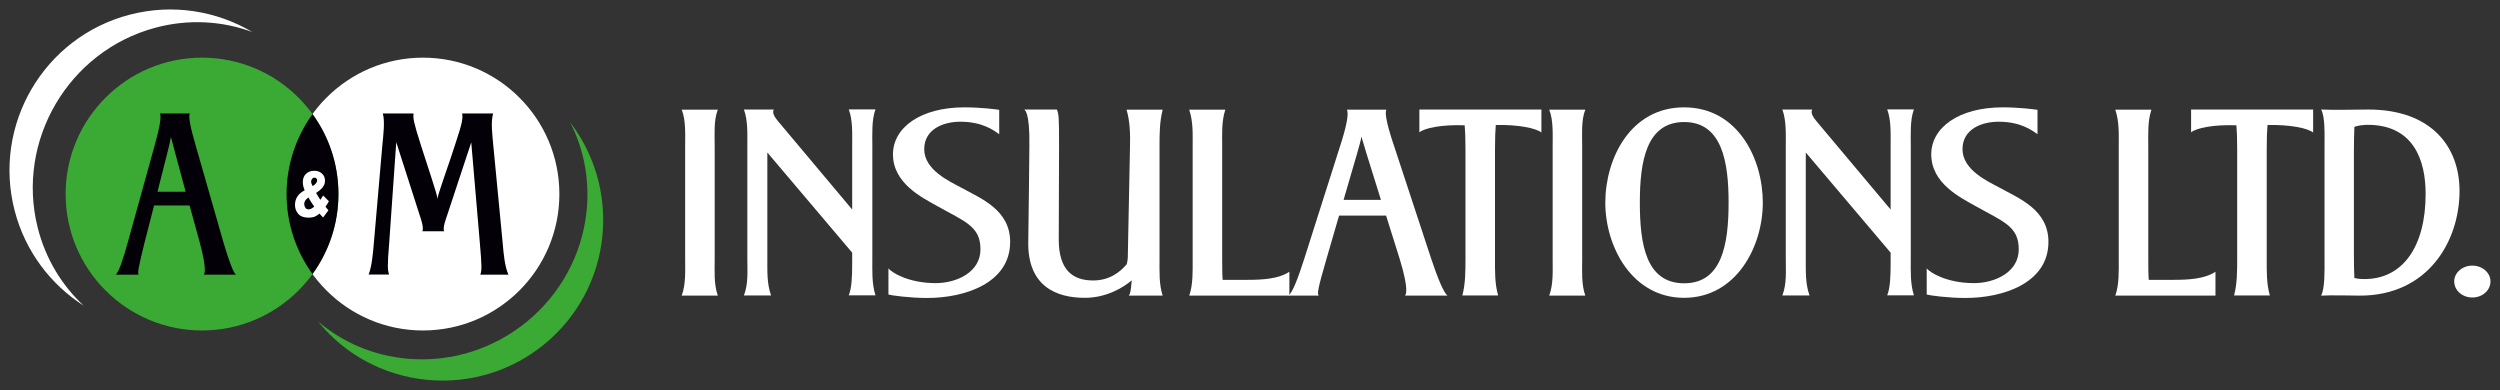 <?xml version="1.0" encoding="utf-8"?>
<!-- Generator: Adobe Illustrator 26.0.1, SVG Export Plug-In . SVG Version: 6.00 Build 0)  -->
<svg version="1.1" id="Layer_1" xmlns="http://www.w3.org/2000/svg" xmlns:xlink="http://www.w3.org/1999/xlink" x="0px" y="0px"
	 viewBox="0 0 1600 249.7" style="enable-background:new 0 0 1600 249.7;" xml:space="preserve">
<rect x="0" y="0" width="1600" height="249.7" fill="#333333" stroke="none"/>
<style type="text/css">
	.st0{fill:#FFFFFF;}
	.st1{fill-rule:evenodd;clip-rule:evenodd;fill:#FFFFFF;}
	.st2{fill-rule:evenodd;clip-rule:evenodd;fill:#3BAA35;}
	.st3{fill-rule:evenodd;clip-rule:evenodd;fill:#040007;}
	.st4{fill:#040007;}
</style>
<g>
	<path class="st0" d="M457.4,93.7c0-7.9-0.7-16.7,2-23.5h-23.1c2.7,6.8,2.2,15.6,2.2,23.5v72c0,7.7,0.5,16.1-2.2,23.5h23.1
		c-2.6-7.4-2-15.6-2-23.5V93.7z"/>
	<path class="st0" d="M498.3,78c-2-2.4-4.4-5.4-3.1-7.9h-19.1c2.6,7,2.2,15.6,2.2,23.5v72c0,7.7,0.7,16.1-2.2,23.5h17.4
		c-2.7-7.4-2.4-15.6-2.4-23.5v-68l54.3,64.1v6.8c0,8.8-0.3,15.8-2.2,20.5h17.1c-2.4-7.6-2-15.6-2-23.5v-72c0-7.9-0.5-16.7,2-23.5
		h-17.1c2.6,7,2.2,15.3,2.2,23.5v40.6L498.3,78z"/>
	<path class="st0" d="M627.5,159.6c0,14.6-15.2,21.6-28.7,21.6c-17.6,0-28.5-7-30.2-9.5v16.8c2,0.6,13.8,2.2,24.8,2.2
		c24.1,0,53.1-9.5,53.1-35.9c0-20.5-18.6-27.7-31.3-34.7c-7.2-3.9-23.7-11.2-23.7-24.6c0-12.9,12.3-17.6,23.1-17.6
		c14,0,21.3,5.4,24.9,8V70.3c-1.7-0.3-11.8-1.6-22.2-1.6c-28.4,0-45.8,13.1-45.8,30.1c0,18.6,18.8,27.7,28,32.9
		C617.6,141.9,627.5,144.7,627.5,159.6"/>
	<path class="st0" d="M724.3,179.4c-0.5,7.9-1.4,9.4-1.9,9.8h21.7c-2.4-7.4-2-15.6-2-23.5v-72c0-7.9,0-15.6,2-23.5h-23.1
		c2.2,7.6,2.4,15.6,2.2,23.5l-1.4,70.5c0,1.9-0.5,4.5-0.7,4.9c-3.9,4.6-10.6,10.4-21.5,10.4c-13.2,0-22-6.8-22-26.2l0.2-59.7
		c0-19.3-0.2-20.5-1.4-23.5h-21c0,0,3.8,0.3,3.4,23.5c0,0-0.5,53-0.7,60.7c-0.7,29.2,18.4,36.3,36,36.3
		C708.1,190.7,719.3,183.8,724.3,179.4"/>
	<path class="st0" d="M825.2,189.2v-15.3c-6.8,4.6-17.2,5.2-26.8,5.2c-3.1,0-5.1,0-15.9,0c-0.3-3.4-0.3-8.3-0.3-15.3V93.7
		c0-7.9-0.5-15.8,2-23.5h-23.1c2.6,7.9,2.2,15.6,2.2,23.5v72c0,7.7,0.3,16.5-2.2,23.5H825.2z"/>
	<path class="st0" d="M859.9,127.9c7.7-26.8,10.8-36.2,11.4-40.5c1.2,4.3,3.9,13.1,12.5,40.5H859.9z M887.1,138l8.7,27.7
		c6.3,20.7,3.8,22.9,3.4,23.5h27.2c-2.4-1.8-6.1-10.7-10.4-23.5l-23.7-72c-4.3-12.6-6.3-21.3-5-23.5h-25.3
		c1.4,2.5-0.3,10.9-4.4,23.5l-22.9,72c-3.6,11.2-7.5,22-10.2,23.5H844c-1-1.3-0.9-3.4,5-23.7l8-27.5H887.1z"/>
	<path class="st0" d="M908.4,70.1v14.6c3.2-2.7,14.2-5.1,29-4.5c0.3,3.4,0.5,8.3,0.5,15.3v70.1c0,7.7,0,16.1-2,23.5h22.9
		c-2.2-7.7-2-15.6-2-23.5V95.6c0-7.1,0.2-12.2,0.5-15.6c14.9-0.3,25.8,2.1,29.2,4.8V70.1H908.4z"/>
	<path class="st0" d="M1012.6,93.7c0-7.9-0.7-16.7,2-23.5h-23.1c2.7,6.8,2.2,15.6,2.2,23.5v72c0,7.7,0.5,16.1-2.2,23.5h23.1
		c-2.6-7.4-2-15.6-2-23.5V93.7z"/>
	<path class="st0" d="M1049.5,129.7c0-25.9,3.9-51.6,28.4-51.6c24.4,0,28.4,26,28.4,51.6c0,26.8-4.3,51.6-28.4,51.6
		C1053.4,181.3,1049.5,156.3,1049.5,129.7 M1027.4,129.7c0,28.3,17.2,60.9,50.4,60.9c33.3,0,50.4-32.6,50.4-60.9
		c0-28.3-16.1-61-50.4-61C1043.5,68.7,1027.4,101.4,1027.4,129.7z"/>
	<path class="st0" d="M1162.9,78c-2-2.4-4.4-5.4-3.1-7.9h-19.1c2.6,7,2.2,15.6,2.2,23.5v72c0,7.7,0.7,16.1-2.2,23.5h17.4
		c-2.7-7.4-2.4-15.6-2.4-23.5v-68l54.3,64.1v6.8c0,8.8-0.3,15.8-2.2,20.5h17.1c-2.4-7.6-2-15.6-2-23.5v-72c0-7.9-0.5-16.7,2-23.5
		h-17.1c2.6,7,2.2,15.3,2.2,23.5v40.6L1162.9,78z"/>
	<path class="st0" d="M1292,159.6c0,14.6-15.2,21.6-28.7,21.6c-17.6,0-28.5-7-30.2-9.5v16.8c2,0.6,13.8,2.2,24.8,2.2
		c24.1,0,53.1-9.5,53.1-35.9c0-20.5-18.6-27.7-31.3-34.7c-7.2-3.9-23.7-11.2-23.7-24.6c0-12.9,12.3-17.6,23.1-17.6
		c14,0,21.3,5.4,24.9,8V70.3c-1.7-0.3-11.8-1.6-22.2-1.6c-28.4,0-45.8,13.1-45.8,30.1c0,18.6,18.8,27.7,28,32.9
		C1282.1,141.9,1292,144.7,1292,159.6"/>
	<path class="st0" d="M1417.9,189.2v-15.3c-6.8,4.6-17.2,5.2-26.8,5.2c-3.1,0-5.1,0-15.9,0c-0.3-3.4-0.3-8.3-0.3-15.3V93.7
		c0-7.9-0.5-15.8,2-23.5h-23.1c2.6,7.9,2.2,15.6,2.2,23.5v72c0,7.7,0.3,16.5-2.2,23.5H1417.9z"/>
	<path class="st0" d="M1402.3,70.1v14.6c3.2-2.7,14.2-5.1,29-4.5c0.3,3.4,0.5,8.3,0.5,15.3v70.1c0,7.7,0,16.1-2,23.5h22.9
		c-2.2-7.7-2-15.6-2-23.5V95.6c0-7.1,0.2-12.2,0.5-15.6c14.9-0.3,25.8,2.1,29.2,4.8V70.1H1402.3z"/>
	<path class="st0" d="M1513.3,178.6c-2.9,0-5.1-0.3-6.5-0.7c-0.2-4-0.3-8.8-0.3-14.7v-67c0-6.7,0.2-11.3,0.3-15
		c1.5-0.7,6-1.5,10.2-1.3c27.5,0.9,35.4,22.3,35.4,44.2C1552.4,157.9,1537.7,178.6,1513.3,178.6 M1485.5,189.2c7.3-0.4,20,0,24.9,0
		c43.4,0,63.7-34.7,63.7-67c0-28.4-18.1-52.1-58.4-52.1c-5.1,0-22.9,0.4-30.2,0c2.6,4.5,2.2,15.6,2.2,23.5v72
		C1487.7,173.4,1488,184.4,1485.5,189.2z"/>
	<path class="st0" d="M1582.3,170c-6.5,0-11.6,4.6-11.6,10.1c0,5.7,5.1,10.3,11.6,10.3c6.5,0,11.6-4.6,11.6-10.3
		C1593.9,174.6,1588.8,170,1582.3,170"/>
	<path class="st1" d="M270.7,36.9c-48.2,0-87.3,39.1-87.3,87.3c0,48.2,39.1,87.3,87.3,87.3c48.2,0,87.3-39.1,87.3-87.3
		C358,76,318.9,36.9,270.7,36.9"/>
	<path class="st2" d="M129.3,36.9c48.2,0,87.3,39.1,87.3,87.3c0,48.2-39.1,87.3-87.3,87.3c-48.2,0-87.3-39.1-87.3-87.3
		C42,76,81.1,36.9,129.3,36.9"/>
	<path class="st3" d="M200,73c-10.4,14.4-16.6,32.1-16.6,51.2c0,19.1,6.2,36.8,16.6,51.2c10.4-14.4,16.6-32.1,16.6-51.2
		C216.6,105.1,210.5,87.4,200,73"/>
	<path class="st0" d="M201.1,132.2c-1.6-2.2-2.8-4.1-3.7-5.8c-1.8,1.2-2.7,2.6-2.7,4.1c0,0.5,0.1,1.1,0.3,1.6c0.2,0.6,0.5,1,0.9,1.4
		c0.4,0.3,0.9,0.5,1.5,0.5C198.6,134,199.8,133.4,201.1,132.2 M200.1,119.1c1-0.6,1.8-1.3,2.2-1.9c0.5-0.7,0.7-1.3,0.7-1.8
		c0-0.5-0.2-0.9-0.5-1.2c-0.3-0.4-0.8-0.5-1.3-0.5c-0.6,0-1.1,0.3-1.5,0.8c-0.4,0.5-0.6,1.2-0.6,1.9
		C199.1,116.9,199.4,117.9,200.1,119.1z M210.5,128.8c-0.6,1.2-1.4,2.4-2.2,3.5c0.2,0.2,0.8,1,1.9,2.3l-3.4,4.6
		c-0.4-0.4-1-1-1.8-1.9c-0.2-0.3-0.4-0.5-0.5-0.6c-1.2,1-2.4,1.7-3.4,2.1c-1,0.3-2.2,0.5-3.6,0.5c-3,0-5.2-0.8-6.6-2.4
		c-1.4-1.6-2.1-3.5-2.1-5.7c0-4.2,2.1-7.3,6.2-9.4c-0.8-1.8-1.2-3.6-1.2-5.2c0-2.3,0.7-4.1,2.1-5.4c1.4-1.3,3.1-1.9,5.2-1.9
		c2.1,0,3.7,0.6,5,1.8c1.3,1.2,1.9,2.7,1.9,4.5c0,1.1-0.2,2.2-0.7,3c-0.4,0.9-1,1.7-1.7,2.3c-0.7,0.7-1.6,1.4-2.6,2.1
		c-0.1,0-0.3,0.2-0.7,0.5l2.7,4.4c0.4-0.7,0.9-1.4,1.5-2.3c0.2-0.3,0.3-0.4,0.3-0.5L210.5,128.8z"/>
	<path class="st2" d="M273.4,243.1c-28.5-2.7-53.2-16.8-69.9-37.4c15.6,13.3,35.4,22,57.6,23.9c57.2,4.9,108.3-37.3,114.3-94.3
		c2.1-20.5-1.8-40.1-10.5-57c15.2,19.9,23.2,45.3,20.7,72.2C380.2,207.1,330,248.5,273.4,243.1"/>
	<path class="st1" d="M83,9.4c27.7-7.2,55.7-2.4,78.5,11.1c-19.2-7.1-40.8-8.5-62.3-2.7c-55.4,15-89,72.2-75.1,127.8
		c5,20,15.5,37,29.4,50C32.5,182.1,16.2,161,9.4,134.9C-4.9,79.9,28.1,23.7,83,9.4"/>
	<path class="st4" d="M100.8,122.7c5.8-23.2,8.1-31.3,8.6-35.1c0.9,3.7,3,11.3,9.4,35.1H100.8z M121.3,131.4l6.6,24
		c4.8,17.9,2.8,19.8,2.6,20.4H151c-1.8-1.5-4.6-9.3-7.9-20.4L125.2,93c-3.2-11-4.8-18.4-3.7-20.4h-19.1c1,2.2-0.3,9.4-3.4,20.4
		l-17.3,62.4c-2.7,9.7-5.7,19.1-7.7,20.4h14.8c-0.8-1.2-0.6-3,3.7-20.5l6.1-23.8H121.3z"/>
	<path class="st4" d="M284.3,148.1c-1.2-2.3,1.3-8.5,1.8-10.1l15.5-46.9l5.5,64.3c1.3,15.3,1.3,17.4,0.3,20.4h18
		c-2.4-5.3-3.1-13.4-3.7-20.4L315.7,93c-0.6-6.8-1.7-14.8-0.1-20.4h-19.8c0.4,3.1,0.4,5.3-4.6,20.2c-3.5,11.2-11.1,31.7-11.2,34.4
		c0-2.3-7.1-23.1-10.7-34.5c-4.8-15.1-5-17.1-4.6-20.1H245c1.4,4.9,0.4,13.3-0.3,20.4l-5.4,62.2c-0.6,7-1.3,15.3-3.4,20.5h13.1
		c-0.9-3-1.2-4.9,0.1-20.4l4.5-64.3l14.9,46.4c0.5,1.7,3,8.1,1.8,10.6H284.3z"/>
</g>
</svg>
